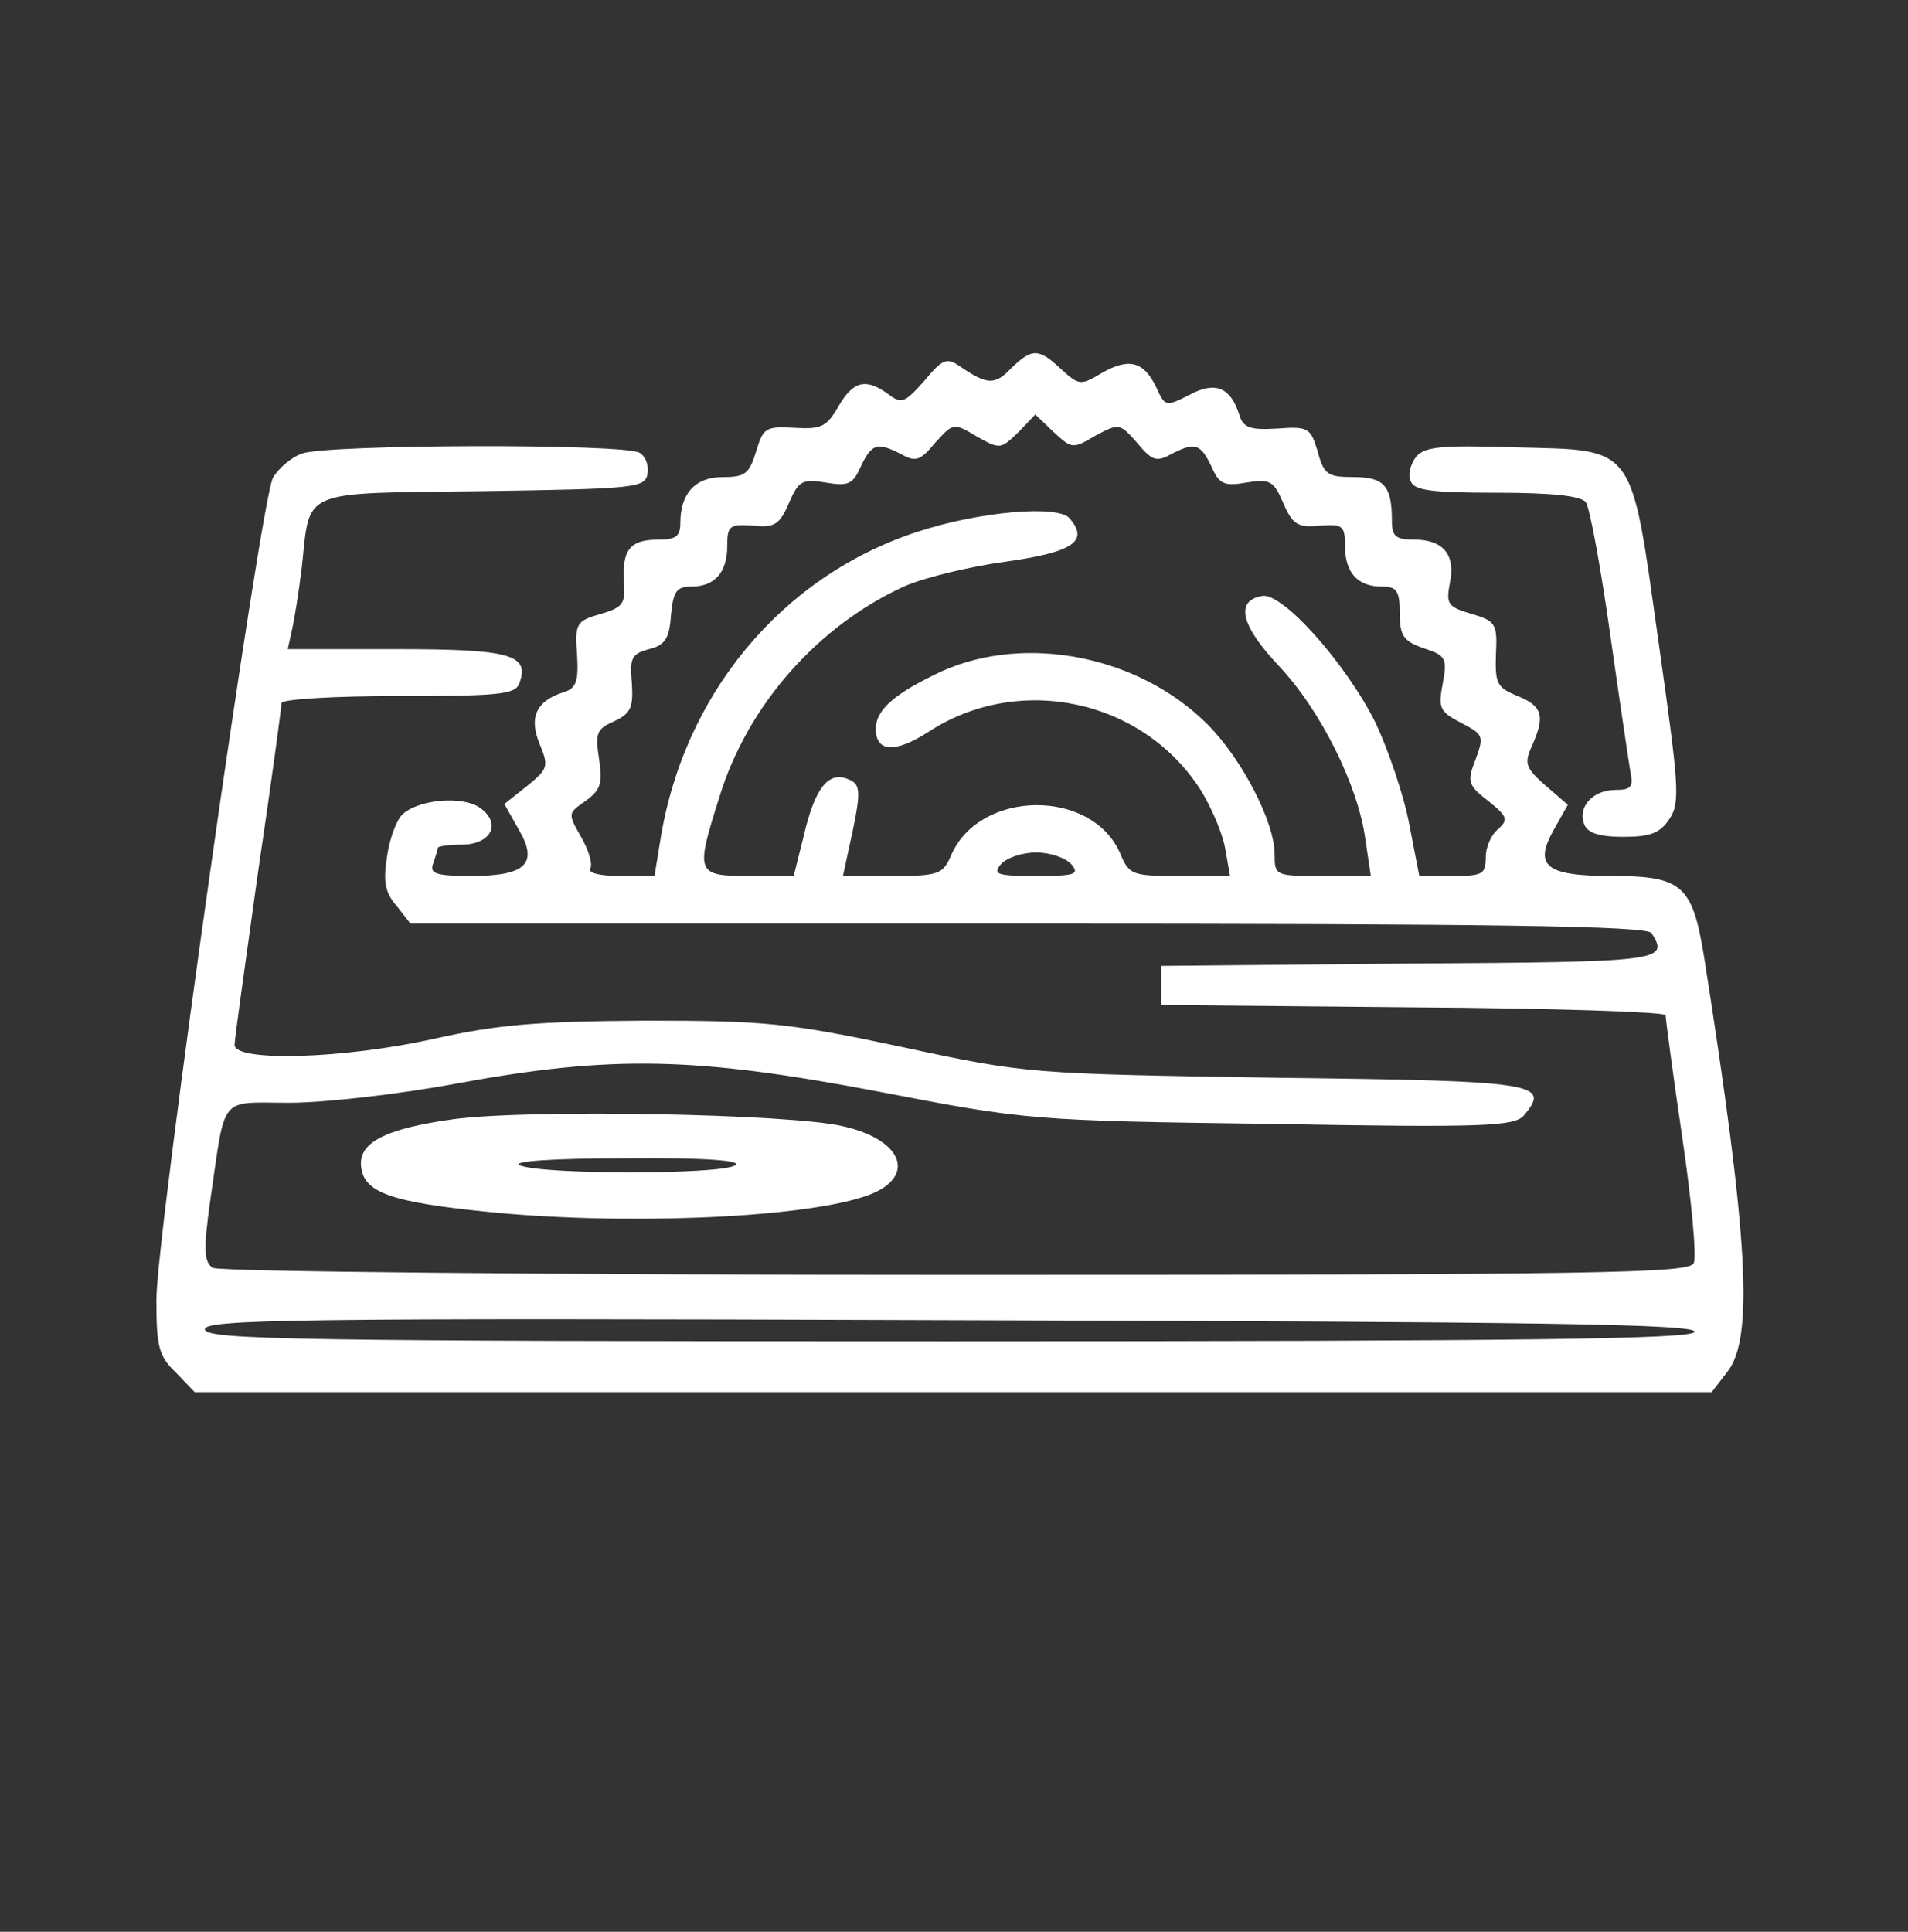 <?xml version="1.0" standalone="no"?>
<!DOCTYPE svg PUBLIC "-//W3C//DTD SVG 20010904//EN"
 "http://www.w3.org/TR/2001/REC-SVG-20010904/DTD/svg10.dtd">
<svg version="1.0" xmlns="http://www.w3.org/2000/svg"
 width="244pt" height="247pt" viewBox="0 0 244 247"
 preserveAspectRatio="xMidYMid meet">

<rect x="0" y="0" width="244" height="247" fill="#333333" stroke="none"/>

<g transform="translate(0,247) scale(0.1,-0.1)">
<path fill="white" d="M1293 1999 c-21 -22 -31 -21 -66 3 -16 11 -22 9 -45 -19 -25 -28 -29
-30 -46 -17 -29 21 -45 17 -64 -16 -15 -26 -22 -29 -56 -27 -37 2 -40 0 -49
-30 -9 -29 -14 -33 -43 -33 -35 0 -54 -21 -54 -59 0 -17 -6 -21 -29 -21 -35 0
-46 -13 -43 -55 2 -27 -2 -32 -30 -40 -31 -9 -33 -12 -30 -52 2 -34 -1 -43
-17 -48 -35 -11 -45 -32 -31 -66 12 -29 11 -32 -16 -54 l-29 -23 18 -32 c26
-44 10 -60 -60 -60 -46 0 -54 3 -49 16 3 9 6 18 6 20 0 2 14 4 30 4 38 0 52
27 24 47 -22 16 -80 11 -100 -9 -7 -7 -16 -31 -19 -53 -5 -31 -3 -46 12 -63
l18 -23 790 0 c598 0 791 -3 797 -12 23 -36 14 -37 -309 -39 l-318 -3 0 -25 0
-25 323 -3 c177 -1 322 -6 322 -10 0 -4 9 -73 21 -154 12 -81 19 -155 15 -163
-5 -13 -116 -15 -943 -15 -516 0 -944 4 -951 9 -11 7 -12 23 -3 87 20 136 10
124 101 124 45 0 142 11 216 25 197 36 303 34 539 -11 187 -36 194 -37 500
-41 276 -5 312 -3 324 11 34 41 19 44 -316 48 -315 5 -320 5 -478 39 -146 31
-175 34 -330 34 -139 -1 -188 -5 -269 -23 -116 -26 -256 -30 -256 -8 0 7 14
107 30 221 17 114 30 211 30 216 0 5 67 9 149 9 128 0 150 2 155 16 14 37 -11
44 -156 44 l-140 0 5 23 c3 12 9 49 13 82 11 101 -5 94 232 97 193 3 207 4
210 22 2 10 -2 22 -10 27 -18 12 -401 11 -432 -1 -14 -5 -30 -19 -37 -31 -16
-31 -149 -967 -149 -1051 0 -60 3 -72 25 -93 l24 -25 970 0 970 0 20 26 c34
43 27 171 -30 532 -15 91 -28 102 -120 102 -82 0 -98 13 -72 59 l18 32 -29 25
c-25 22 -27 28 -17 50 17 38 14 51 -18 64 -27 11 -29 16 -28 53 2 39 0 43 -31
52 -30 9 -33 12 -28 39 8 36 -8 56 -45 56 -24 0 -29 4 -29 24 0 45 -10 56 -49
56 -33 0 -38 3 -46 33 -9 30 -12 32 -52 29 -34 -2 -43 1 -48 17 -11 36 -31 44
-64 26 -30 -15 -31 -15 -42 9 -16 34 -35 39 -70 19 -27 -16 -29 -16 -52 5 -29
27 -37 27 -64 1z m108 -86 c30 16 31 16 53 -9 19 -23 25 -25 43 -15 31 16 38
14 52 -15 10 -23 16 -26 45 -21 30 5 35 2 47 -26 12 -28 19 -32 47 -29 29 2
32 0 32 -26 0 -34 16 -52 47 -52 19 0 23 -5 23 -34 0 -29 5 -36 31 -45 28 -9
30 -13 24 -45 -6 -31 -4 -36 23 -50 29 -15 30 -17 19 -47 -11 -28 -10 -33 16
-53 25 -20 26 -24 13 -36 -9 -7 -16 -23 -16 -36 0 -22 -4 -24 -43 -24 l-42 0
-13 67 c-7 37 -27 95 -43 129 -38 76 -119 167 -145 162 -35 -6 -27 -38 21 -89
54 -57 102 -154 111 -222 l7 -47 -62 0 c-60 0 -61 0 -61 28 0 41 -42 122 -86
166 -87 87 -231 116 -339 68 -60 -28 -85 -49 -85 -74 0 -30 25 -31 67 -4 116
76 275 42 349 -75 14 -23 28 -56 31 -75 l6 -34 -64 0 c-62 0 -65 1 -77 30 -37
82 -178 80 -215 -2 -11 -26 -16 -28 -76 -28 l-63 0 6 28 c18 81 18 89 0 96
-25 10 -42 -12 -56 -72 l-13 -52 -57 0 c-68 0 -69 3 -38 101 36 118 127 220
238 270 26 11 84 25 129 31 85 12 106 26 81 55 -14 18 -116 9 -195 -17 -174
-57 -300 -209 -329 -397 l-7 -43 -44 0 c-27 0 -42 4 -38 10 3 5 -2 23 -12 40
-17 30 -17 30 6 46 19 14 22 22 17 54 -5 33 -3 38 20 48 21 10 24 18 22 49 -3
32 0 37 22 43 20 5 26 13 28 43 3 31 7 37 26 37 30 0 46 18 46 52 0 26 3 28
33 26 27 -3 34 1 46 29 12 28 17 31 47 26 29 -5 35 -2 45 21 14 29 21 31 52
15 18 -10 24 -8 43 15 23 25 23 26 53 8 30 -17 31 -16 53 5 l22 23 24 -23 c23
-21 24 -21 53 -4z m-31 -548 c11 -13 5 -15 -45 -15 -50 0 -56 2 -45 15 7 8 27
15 45 15 18 0 38 -7 45 -15z m797 -598 c-3 -9 -206 -12 -953 -12 -835 0 -949
2 -952 15 -2 13 108 15 954 12 755 -2 955 -5 951 -15z"/>
<path fill="white" d="M1811 1886 c-7 -9 -11 -23 -7 -31 4 -12 26 -15 109 -15 72 0 108 -4
115 -12 5 -7 19 -83 31 -168 12 -85 24 -165 26 -177 4 -19 1 -23 -19 -23 -29
0 -49 -22 -40 -44 4 -11 19 -16 50 -16 35 0 47 5 59 23 14 21 12 42 -14 226
-36 256 -28 245 -184 249 -93 3 -115 1 -126 -12z"/>
<path fill="white" d="M580 1039 c-87 -12 -123 -30 -118 -62 4 -32 40 -44 157 -56 173 -18
401 -9 486 19 68 22 53 72 -27 90 -69 16 -401 22 -498 9z m360 -59 c-18 -12
-247 -12 -275 0 -12 5 39 9 135 9 104 1 150 -3 140 -9z"/>
</g>
</svg>
